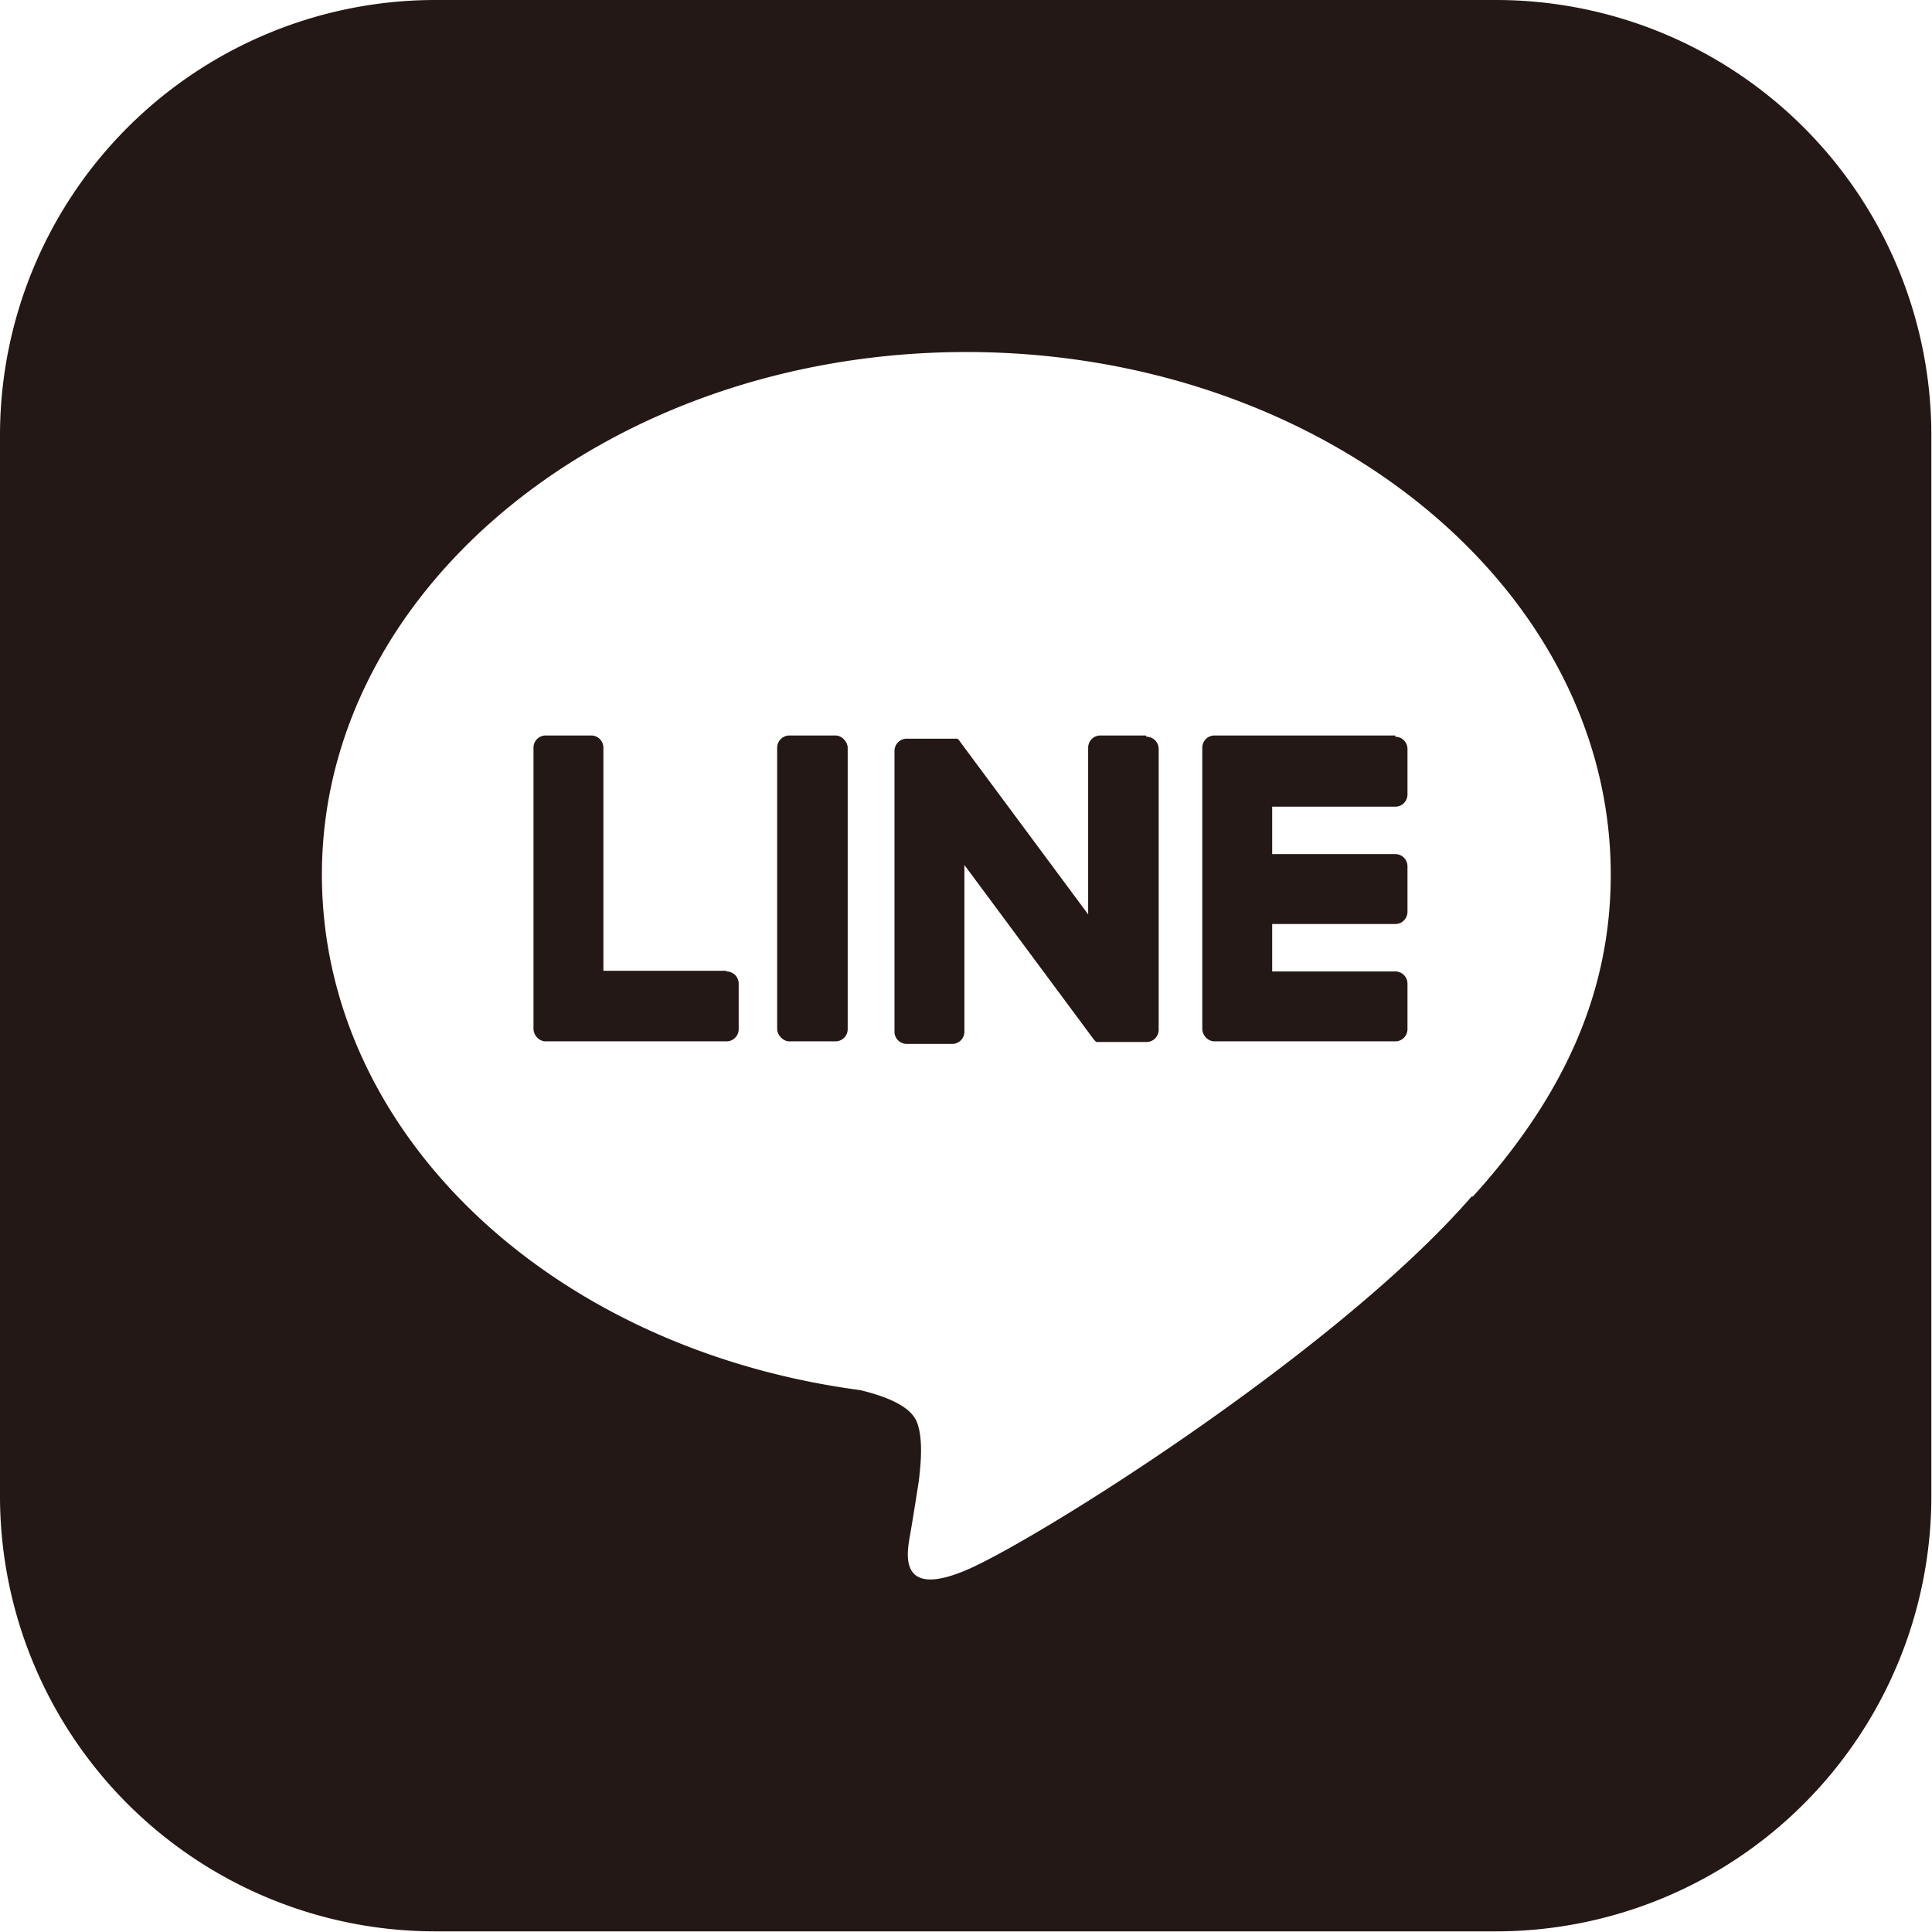 <svg id="_レイヤー_2" data-name="レイヤー 2" xmlns="http://www.w3.org/2000/svg" width="30.13" height="30.13" viewBox="0 0 30.13 30.13"><defs><style>.cls-1{fill:#231815}</style></defs><g id="TEXT"><path class="cls-1" d="M23.34 0H6.79A6.79 6.79 0 000 6.79v16.54a6.79 6.79 0 006.79 6.79h16.54a6.79 6.79 0 006.79-6.79V6.79A6.79 6.79 0 0023.33 0zm-.39 18.66c-2.11 2.43-6.82 5.38-7.89 5.83-1.07.45-.91-.29-.87-.54.03-.15.14-.86.14-.86.03-.26.07-.65-.03-.91-.11-.28-.56-.42-.88-.5-4.83-.64-8.4-4.01-8.4-8.04 0-4.49 4.51-8.15 10.05-8.15s10.05 3.66 10.05 8.15c0 1.8-.7 3.42-2.15 5.02z"/><path class="cls-1" d="M21.76 11.47h-2.82a.19.19 0 00-.19.19v4.38c0 .11.09.2.19.2h2.82c.11 0 .19-.09.19-.19v-.71a.19.19 0 00-.19-.19h-1.92v-.74h1.92c.11 0 .19-.09.19-.19v-.71a.19.19 0 00-.19-.19h-1.92v-.74h1.92c.11 0 .19-.09.19-.19v-.71a.19.19 0 00-.19-.19zm-10.43 3.67H9.41v-3.48a.19.19 0 00-.19-.19h-.71a.19.19 0 00-.19.19v4.38c0 .11.09.2.19.2h2.82c.11 0 .19-.09.19-.19v-.71a.19.19 0 00-.19-.19z"/><rect class="cls-1" x="12.12" y="11.47" width="1.1" height="4.77" rx=".19" ry=".19"/><path class="cls-1" d="M17.87 11.47h-.71a.19.19 0 00-.19.19v2.6l-2.01-2.71s0-.01-.02-.02l-.01-.01h-.79a.19.19 0 00-.19.19v4.38c0 .11.09.19.19.19h.71c.11 0 .19-.09.19-.19v-2.6l2.01 2.71s.03.04.05.05h.78c.11 0 .19-.09.19-.19v-4.38a.19.19 0 00-.19-.19z"/></g></svg>